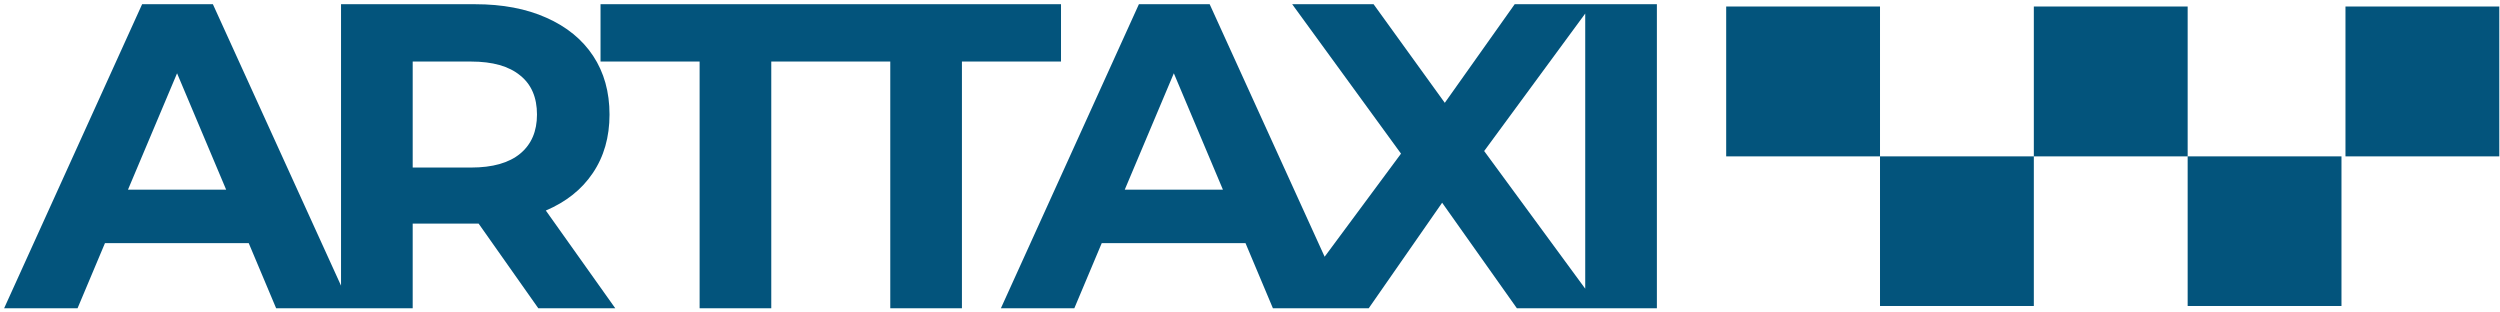 <svg fill="none" height="36" viewBox="0 0 288 36" width="288" xmlns="http://www.w3.org/2000/svg"><g fill="#03547c"><path clip-rule="evenodd" d="m31.812 35.514-3.159-7.506h-16.561l-3.159 7.506h-8.459l15.898-35.028h8.153l14.762 32.421v-32.421h15.44c3.159 0 5.894.517 8.204 1.551 2.344 1.034 4.144 2.502 5.401 4.404 1.257 1.902 1.885 4.153 1.885 6.755s-.645 4.854-1.936 6.755c-1.257 1.868-3.057 3.303-5.401 4.303l8 11.259h-8.866l-6.879-9.758h-7.593v9.758zm-5.758-13.661-5.656-13.411-5.656 13.411zm33.871-13.161c1.291 1.034 1.936 2.535 1.936 4.504 0 1.935-.645 3.436-1.936 4.504-1.291 1.068-3.176 1.601-5.656 1.601h-6.726v-12.21h6.726c2.48 0 4.365.534 5.656 1.601z" fill-rule="evenodd"/><path clip-rule="evenodd" d="m146.64 35.514-3.159-7.506h-16.561l-3.159 7.506h-8.459l15.899-35.028h8.153l13.244 29.089 8.798-11.875-12.535-17.214h9.376l8.203 11.359 8.052-11.359h16.381v35.028h-16.127l-8.611-12.16-8.459 12.16zm-5.758-13.661-5.656-13.411-5.656 13.411zm41.736-20.292-11.642 15.838 11.642 15.858z" fill-rule="evenodd"/><path d="m80.595 7.091h-11.414v-6.605h53.047v6.605h-11.414v28.423h-8.255v-28.423h-13.709v28.423h-8.255z"/><path d="m216.577 35.25h17.72v-17.236h17.721v17.236h17.72v-17.236h-17.72v-17.264h-17.721v17.264h-17.72v-17.264h-17.72v17.264h17.72z"/><path d="m270.199.75h17.72v17.264h-17.72z"/></g></svg>